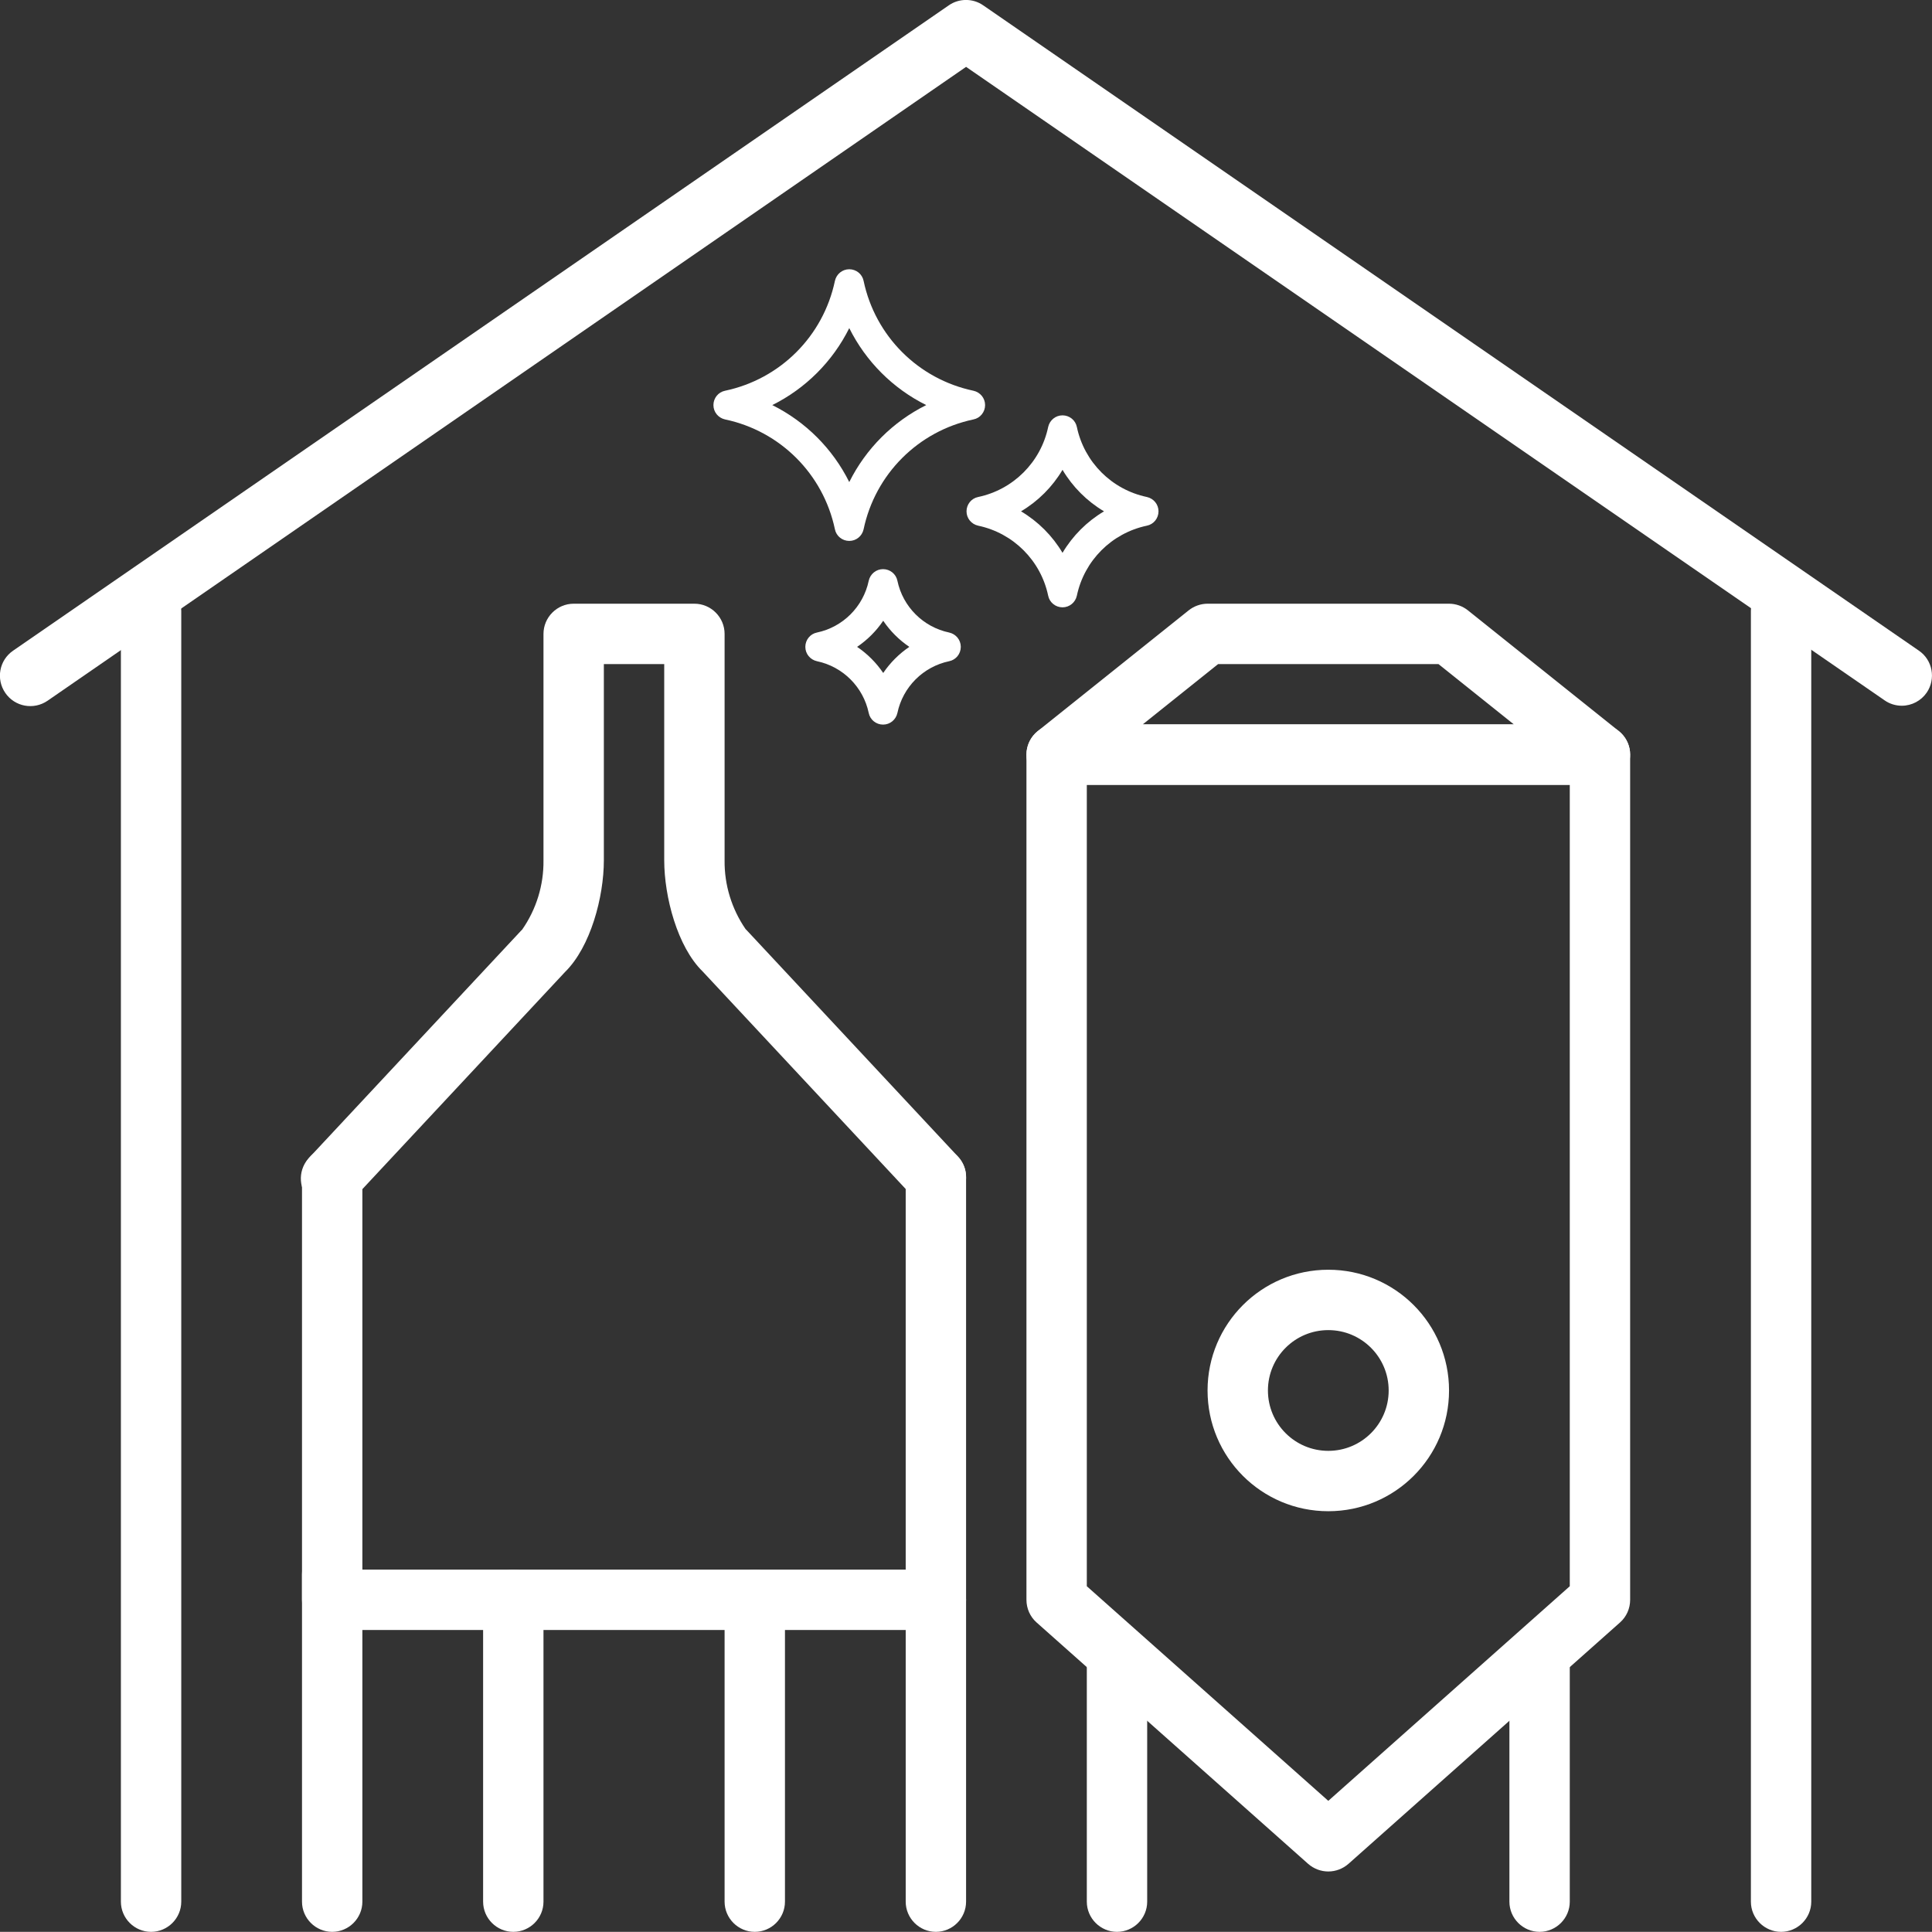 <svg xmlns="http://www.w3.org/2000/svg" id="_Слой_1" data-name="Слой 1" viewBox="0 0 128.01 128"><rect x="0" y="0" width="128.01" height="128" fill="#333333" stroke="none"/><defs><style>.cls-1 {
fill: #fff;
stroke-width: 0px;
}</style></defs><path class="cls-1" d="M126.01 46.76c-.4.0-.8-.12-1.13-.35L64.01 4.43l-60.86 42c-.92.63-2.17.4-2.8-.52-.63-.92-.4-2.17.52-2.8L62.87.35c.68-.47 1.59-.47 2.27.0l62 42.76c.91.62 1.14 1.87.52 2.78-.37.54-.99.87-1.65.87z"/><path class="cls-1" d="M10.01 128c-1.1.0-2-.9-2-2V40.48c0-1.1.9-2 2-2s2 .9 2 2V126c0 1.1-.9 2-2 2z"/><path class="cls-1" d="M118.01 128c-1.1.0-2-.9-2-2V40.48c0-1.1.9-2 2-2s2 .9 2 2V126c0 1.1-.9 2-2 2z"/><path class="cls-1" d="M62.01 108h-40c-1.1.0-2-.9-2-2V78c0-1.1.9-2 2-2s2 .9 2 2v26h36V78c0-1.1.9-2 2-2s2 .9 2 2v28c0 1.1-.9 2-2 2z"/><path class="cls-1" d="M62.01 80c-.55.0-1.08-.23-1.46-.64l-14-15c-1.66-1.62-2.54-4.93-2.54-7.36V44h-4v13c0 2.43-.88 5.74-2.57 7.4l-14 15c-.72.83-1.99.92-2.82.2-.83-.72-.92-1.99-.2-2.82.03-.04.06-.07.1-.11l14-15 .08-.08c.94-1.35 1.43-2.95 1.41-4.59V42c0-1.1.9-2 2-2h8c1.1.0 2 .9 2 2v15c-.02 1.63.47 3.22 1.39 4.56l.08.08 14 15c.75.81.7 2.08-.11 2.83-.37.34-.86.53-1.36.53z"/><path class="cls-1" d="M22.01 128c-1.1.0-2-.9-2-2v-21.68c0-1.1.9-2 2-2s2 .9 2 2V126c0 1.1-.9 2-2 2z"/><path class="cls-1" d="M62.01 128c-1.1.0-2-.9-2-2v-20c0-1.1.9-2 2-2s2 .9 2 2v20c0 1.1-.9 2-2 2z"/><path class="cls-1" d="M34.01 128c-1.1.0-2-.9-2-2v-20c0-1.1.9-2 2-2s2 .9 2 2v20c0 1.1-.9 2-2 2z"/><path class="cls-1" d="M50.01 128c-1.1.0-2-.9-2-2v-20c0-1.1.9-2 2-2s2 .9 2 2v20c0 1.1-.9 2-2 2z"/><path class="cls-1" d="M88.01 124c-.49.0-.96-.18-1.33-.5l-18-16c-.43-.38-.67-.93-.67-1.5V50c0-1.1.9-2 2-2h36c1.1.0 2 .9 2 2v56c0 .57-.24 1.12-.67 1.5l-18 16c-.37.32-.84.5-1.33.5zm-16-18.9 16 14.22 16-14.22V52h-32v53.1z"/><path class="cls-1" d="M106.01 52h-36c-1.1.0-2-.9-2-2 0-.61.28-1.18.75-1.56l10-8c.35-.28.8-.44 1.25-.44h16c.45.0.9.16 1.25.44l10 8c.86.69 1 1.95.31 2.81-.38.47-.95.75-1.56.75zm-30.3-4h24.6l-5-4h-14.6l-5 4z"/><path class="cls-1" d="M74.01 128c-1.1.0-2-.9-2-2v-16c0-1.1.9-2 2-2s2 .9 2 2v16c0 1.1-.9 2-2 2z"/><path class="cls-1" d="M102.01 128c-1.1.0-2-.9-2-2v-16c0-1.1.9-2 2-2s2 .9 2 2v16c0 1.1-.9 2-2 2z"/><path class="cls-1" d="M88.01 100.13c-4.42.0-8-3.58-8-8s3.58-8 8-8 8 3.58 8 8-3.58 8-8 8zm0-12c-2.21.0-4 1.79-4 4s1.79 4 4 4 4-1.79 4-4-1.79-4-4-4z"/><path class="cls-1" d="M64.5 25.89c-3.66-.77-6.51-3.62-7.28-7.28-.09-.45-.49-.77-.95-.77s-.85.32-.95.77c-.77 3.66-3.62 6.51-7.28 7.28-.45.09-.77.49-.77.95s.32.85.77.95c3.66.77 6.51 3.62 7.28 7.28.09.45.49.77.95.77s.85-.32.95-.77c.77-3.66 3.62-6.51 7.28-7.28.45-.09.77-.49.77-.95s-.32-.85-.77-.95zm-8.23 6.05c-1.1-2.21-2.89-4-5.1-5.1 2.21-1.1 4-2.89 5.1-5.1 1.1 2.21 2.89 4 5.1 5.1-2.21 1.1-4 2.89-5.1 5.1z"/><path class="cls-1" d="M62.89 41.91c-1.72-.36-3.07-1.71-3.43-3.43-.09-.45-.49-.77-.95-.77s-.85.32-.95.77c-.36 1.72-1.71 3.07-3.43 3.43-.45.09-.77.49-.77.95s.32.85.77.95c1.72.36 3.07 1.71 3.43 3.43.09.45.49.77.95.77s.85-.32.95-.77c.36-1.72 1.71-3.07 3.43-3.43.45-.09.77-.49.77-.95s-.32-.85-.77-.95zM58.52 44.59c-.46-.68-1.05-1.27-1.73-1.73.68-.46 1.27-1.05 1.73-1.73.46.68 1.05 1.27 1.73 1.73-.68.46-1.27 1.05-1.73 1.73z"/><path class="cls-1" d="M75.99 32.93c-2.33-.49-4.15-2.31-4.64-4.64-.09-.45-.49-.77-.95-.77s-.85.32-.95.77c-.49 2.33-2.31 4.15-4.64 4.64-.45.09-.77.49-.77.95s.32.85.77.95c2.33.49 4.15 2.31 4.64 4.64.09.45.49.77.95.77s.85-.32.95-.77c.49-2.33 2.31-4.15 4.64-4.64.45-.09.77-.49.77-.95s-.32-.85-.77-.95zM70.4 36.63c-.67-1.13-1.62-2.08-2.75-2.75 1.13-.67 2.08-1.62 2.75-2.75.67 1.13 1.62 2.08 2.75 2.75-1.13.67-2.08 1.62-2.75 2.75z"/></svg>